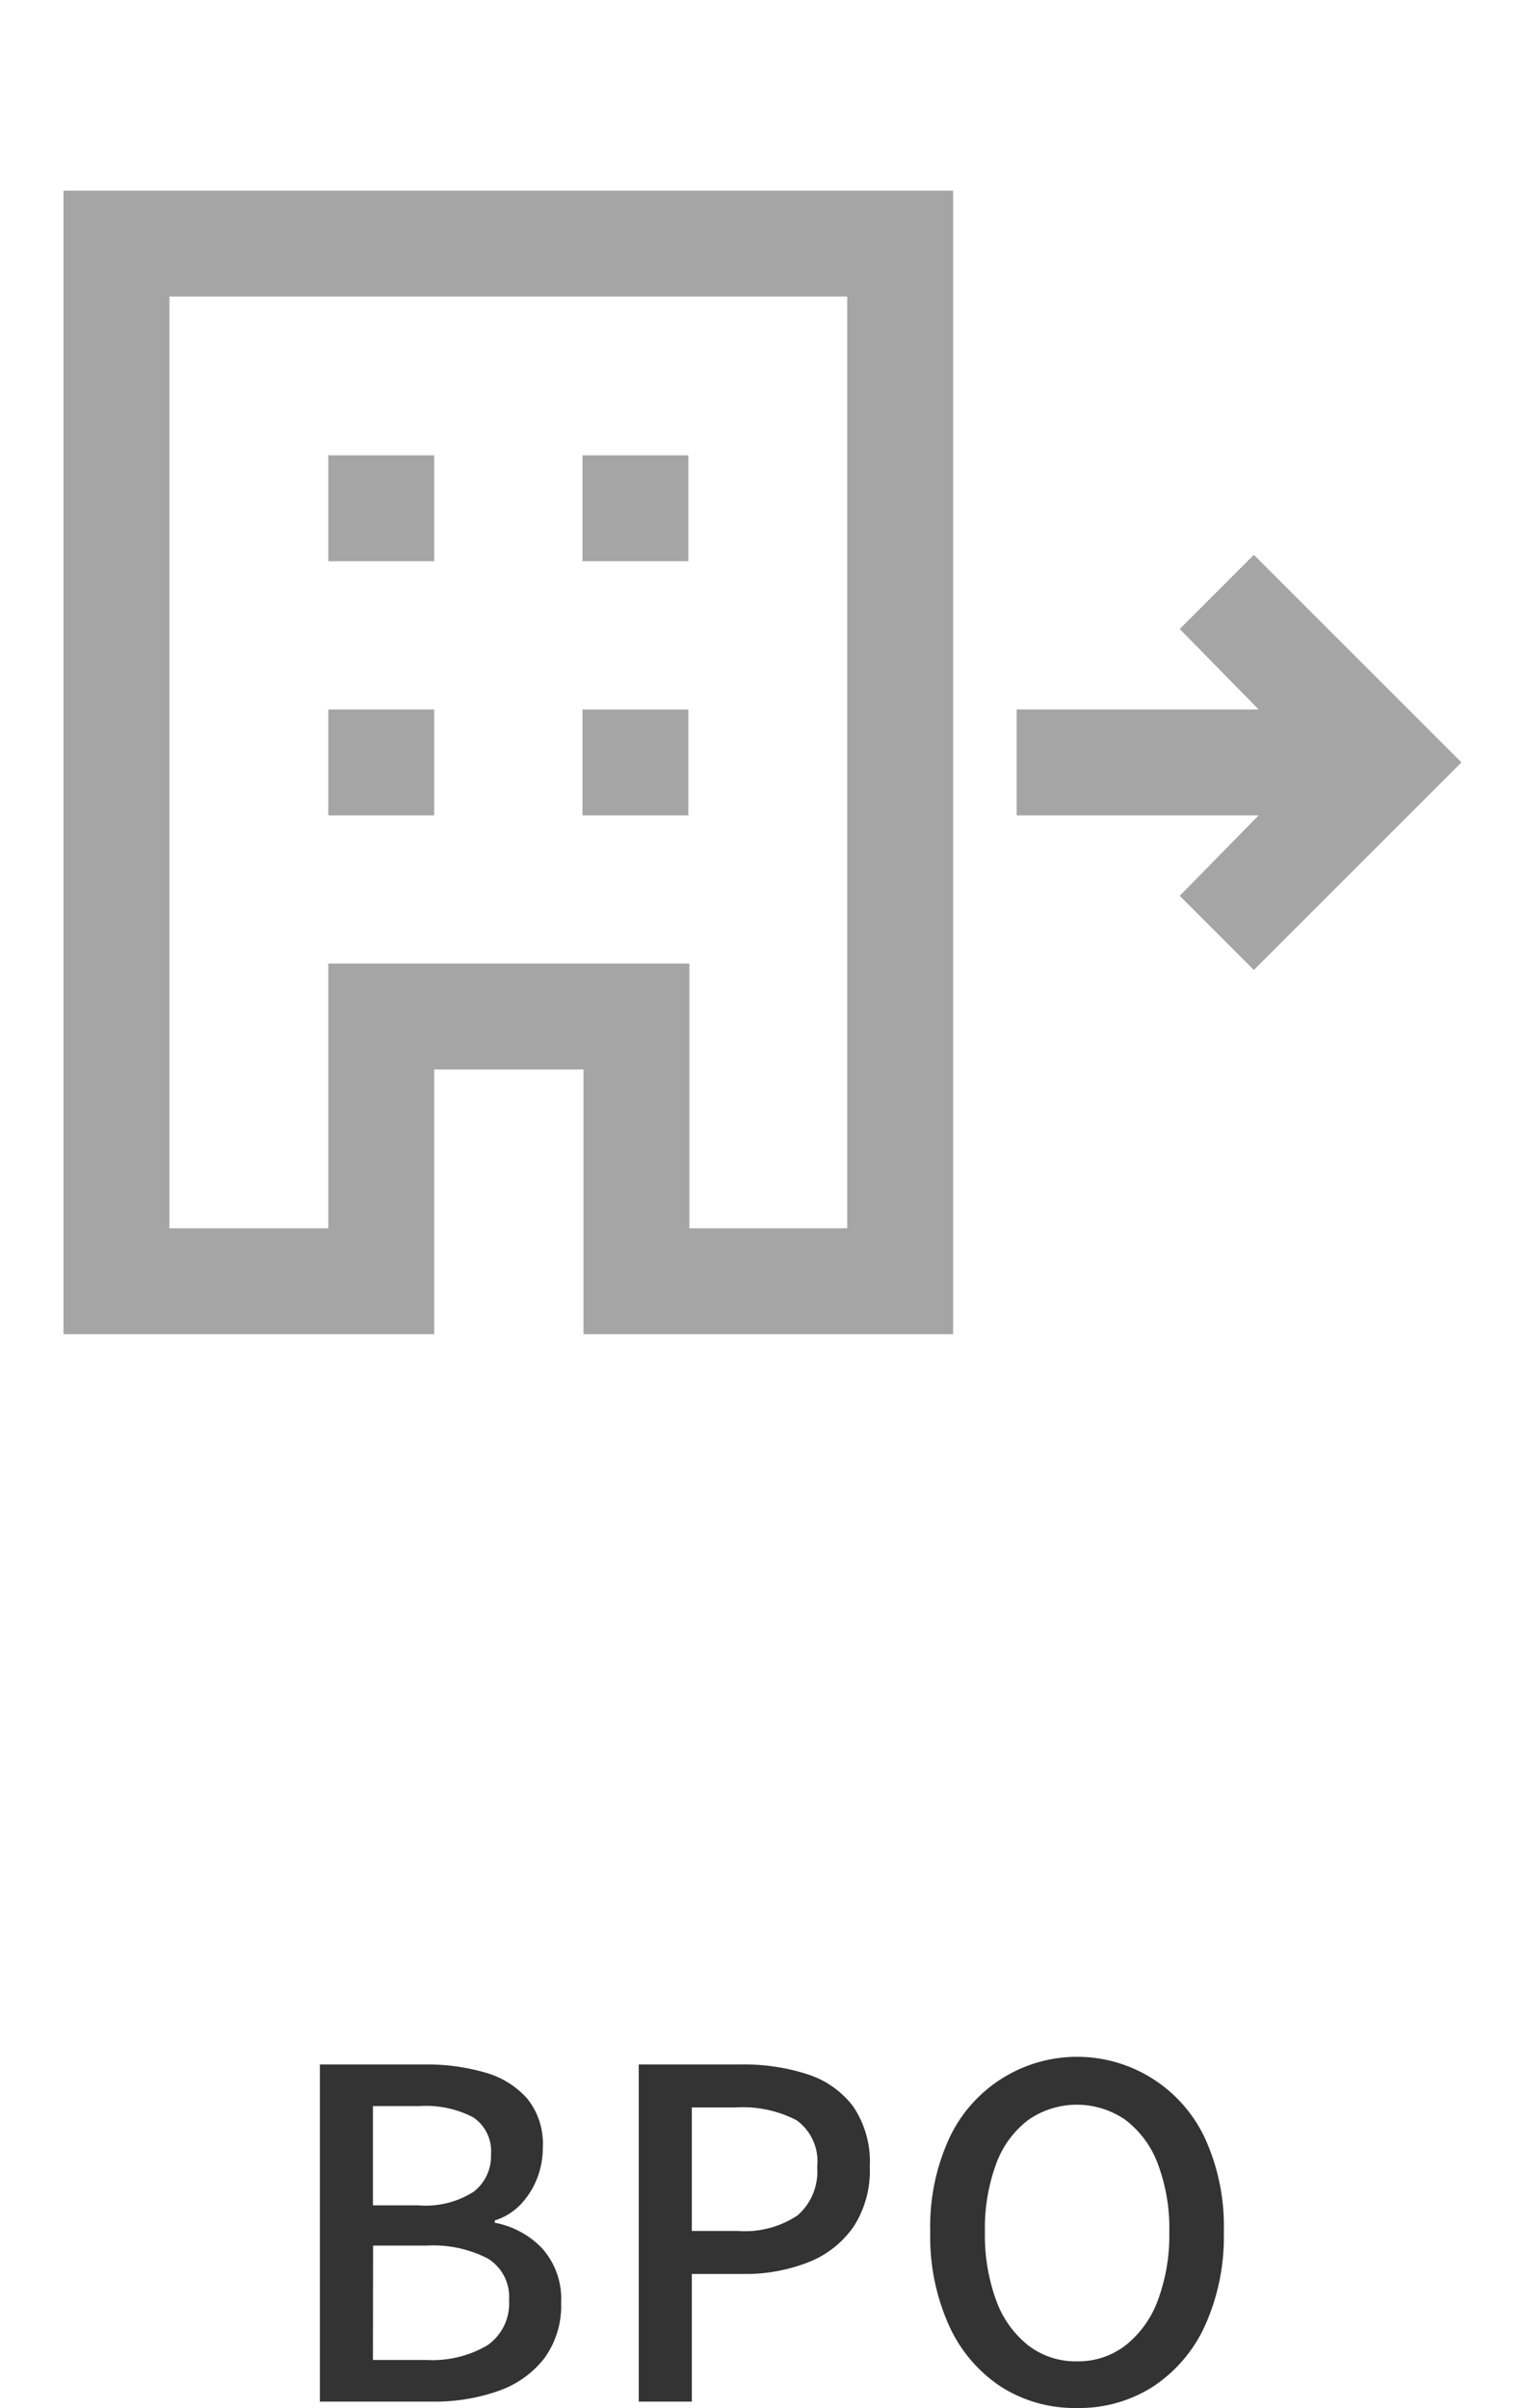 <svg xmlns="http://www.w3.org/2000/svg" width="40" height="63.168" viewBox="0 0 40 63.168">
  <g id="text" transform="translate(-483 -7235)">
    <path id="패스_1102" data-name="패스 1102" d="M35.39,14V5.156h2.748a5.448,5.448,0,0,1,1.6.216,2.286,2.286,0,0,1,1.1.69,1.892,1.892,0,0,1,.4,1.266,2.223,2.223,0,0,1-.15.816,2.093,2.093,0,0,1-.426.678,1.592,1.592,0,0,1-.684.426v.06a2.308,2.308,0,0,1,1.248.678,1.989,1.989,0,0,1,.492,1.422,2.33,2.33,0,0,1-.438,1.452,2.6,2.6,0,0,1-1.2.858A5.012,5.012,0,0,1,38.342,14Zm1.392-5.148H37.97a2.343,2.343,0,0,0,1.458-.36,1.179,1.179,0,0,0,.45-.972,1.065,1.065,0,0,0-.468-.978,2.68,2.68,0,0,0-1.4-.294H36.782Zm0,4.056h1.4a2.848,2.848,0,0,0,1.6-.384,1.332,1.332,0,0,0,.57-1.188A1.179,1.179,0,0,0,39.8,10.25a3.116,3.116,0,0,0-1.614-.342h-1.4ZM43.754,14V5.156H46.43a5.422,5.422,0,0,1,1.752.258,2.433,2.433,0,0,1,1.194.84,2.588,2.588,0,0,1,.438,1.59,2.692,2.692,0,0,1-.432,1.578,2.6,2.6,0,0,1-1.182.924,4.53,4.53,0,0,1-1.722.306H45.146V14Zm1.392-4.476h1.212a2.489,2.489,0,0,0,1.56-.408,1.523,1.523,0,0,0,.516-1.272,1.326,1.326,0,0,0-.54-1.224,3.059,3.059,0,0,0-1.6-.336H45.146Zm10.1,4.644a3.591,3.591,0,0,1-2-.564A3.787,3.787,0,0,1,51.89,12,5.679,5.679,0,0,1,51.4,9.548a5.55,5.55,0,0,1,.492-2.442,3.7,3.7,0,0,1,6.72,0A5.55,5.55,0,0,1,59.1,9.548,5.679,5.679,0,0,1,58.61,12a3.8,3.8,0,0,1-1.356,1.6A3.583,3.583,0,0,1,55.25,14.168Zm0-1.224a2.036,2.036,0,0,0,1.278-.42,2.691,2.691,0,0,0,.846-1.182,4.885,4.885,0,0,0,.3-1.794,4.789,4.789,0,0,0-.3-1.782,2.572,2.572,0,0,0-.846-1.152,2.232,2.232,0,0,0-2.556,0,2.533,2.533,0,0,0-.84,1.152,4.877,4.877,0,0,0-.294,1.782,4.975,4.975,0,0,0,.294,1.794,2.651,2.651,0,0,0,.84,1.182A2.036,2.036,0,0,0,55.25,12.944Z" transform="translate(456 7284)" fill="#333"/>
    <g id="icon_bpo" transform="translate(483 7235)">
      <rect id="frame" width="40" height="40" fill="none"/>
      <path id="icon" d="M1.666,35V5H25V35H15.305V28.055H11.388V35Zm2.778-2.778H8.611V25.278h9.472v6.944h4.139V7.778H4.444ZM8.611,21.389h2.777V18.611H8.611v2.778m0-6.667h2.777V11.945H8.611v2.777m6.667,6.667h2.777V18.612H15.278Zm0-6.667h2.777V11.945H15.278Zm17.61,10.723L30.944,23.5l2.069-2.111H26.666V18.611h6.347L30.944,16.5l1.944-1.945L38.333,20l-5.445,5.445M8.611,32.222V25.278h9.472v0H8.611Z" fill="#a5a5a5"/>
    </g>
  </g>
</svg>

